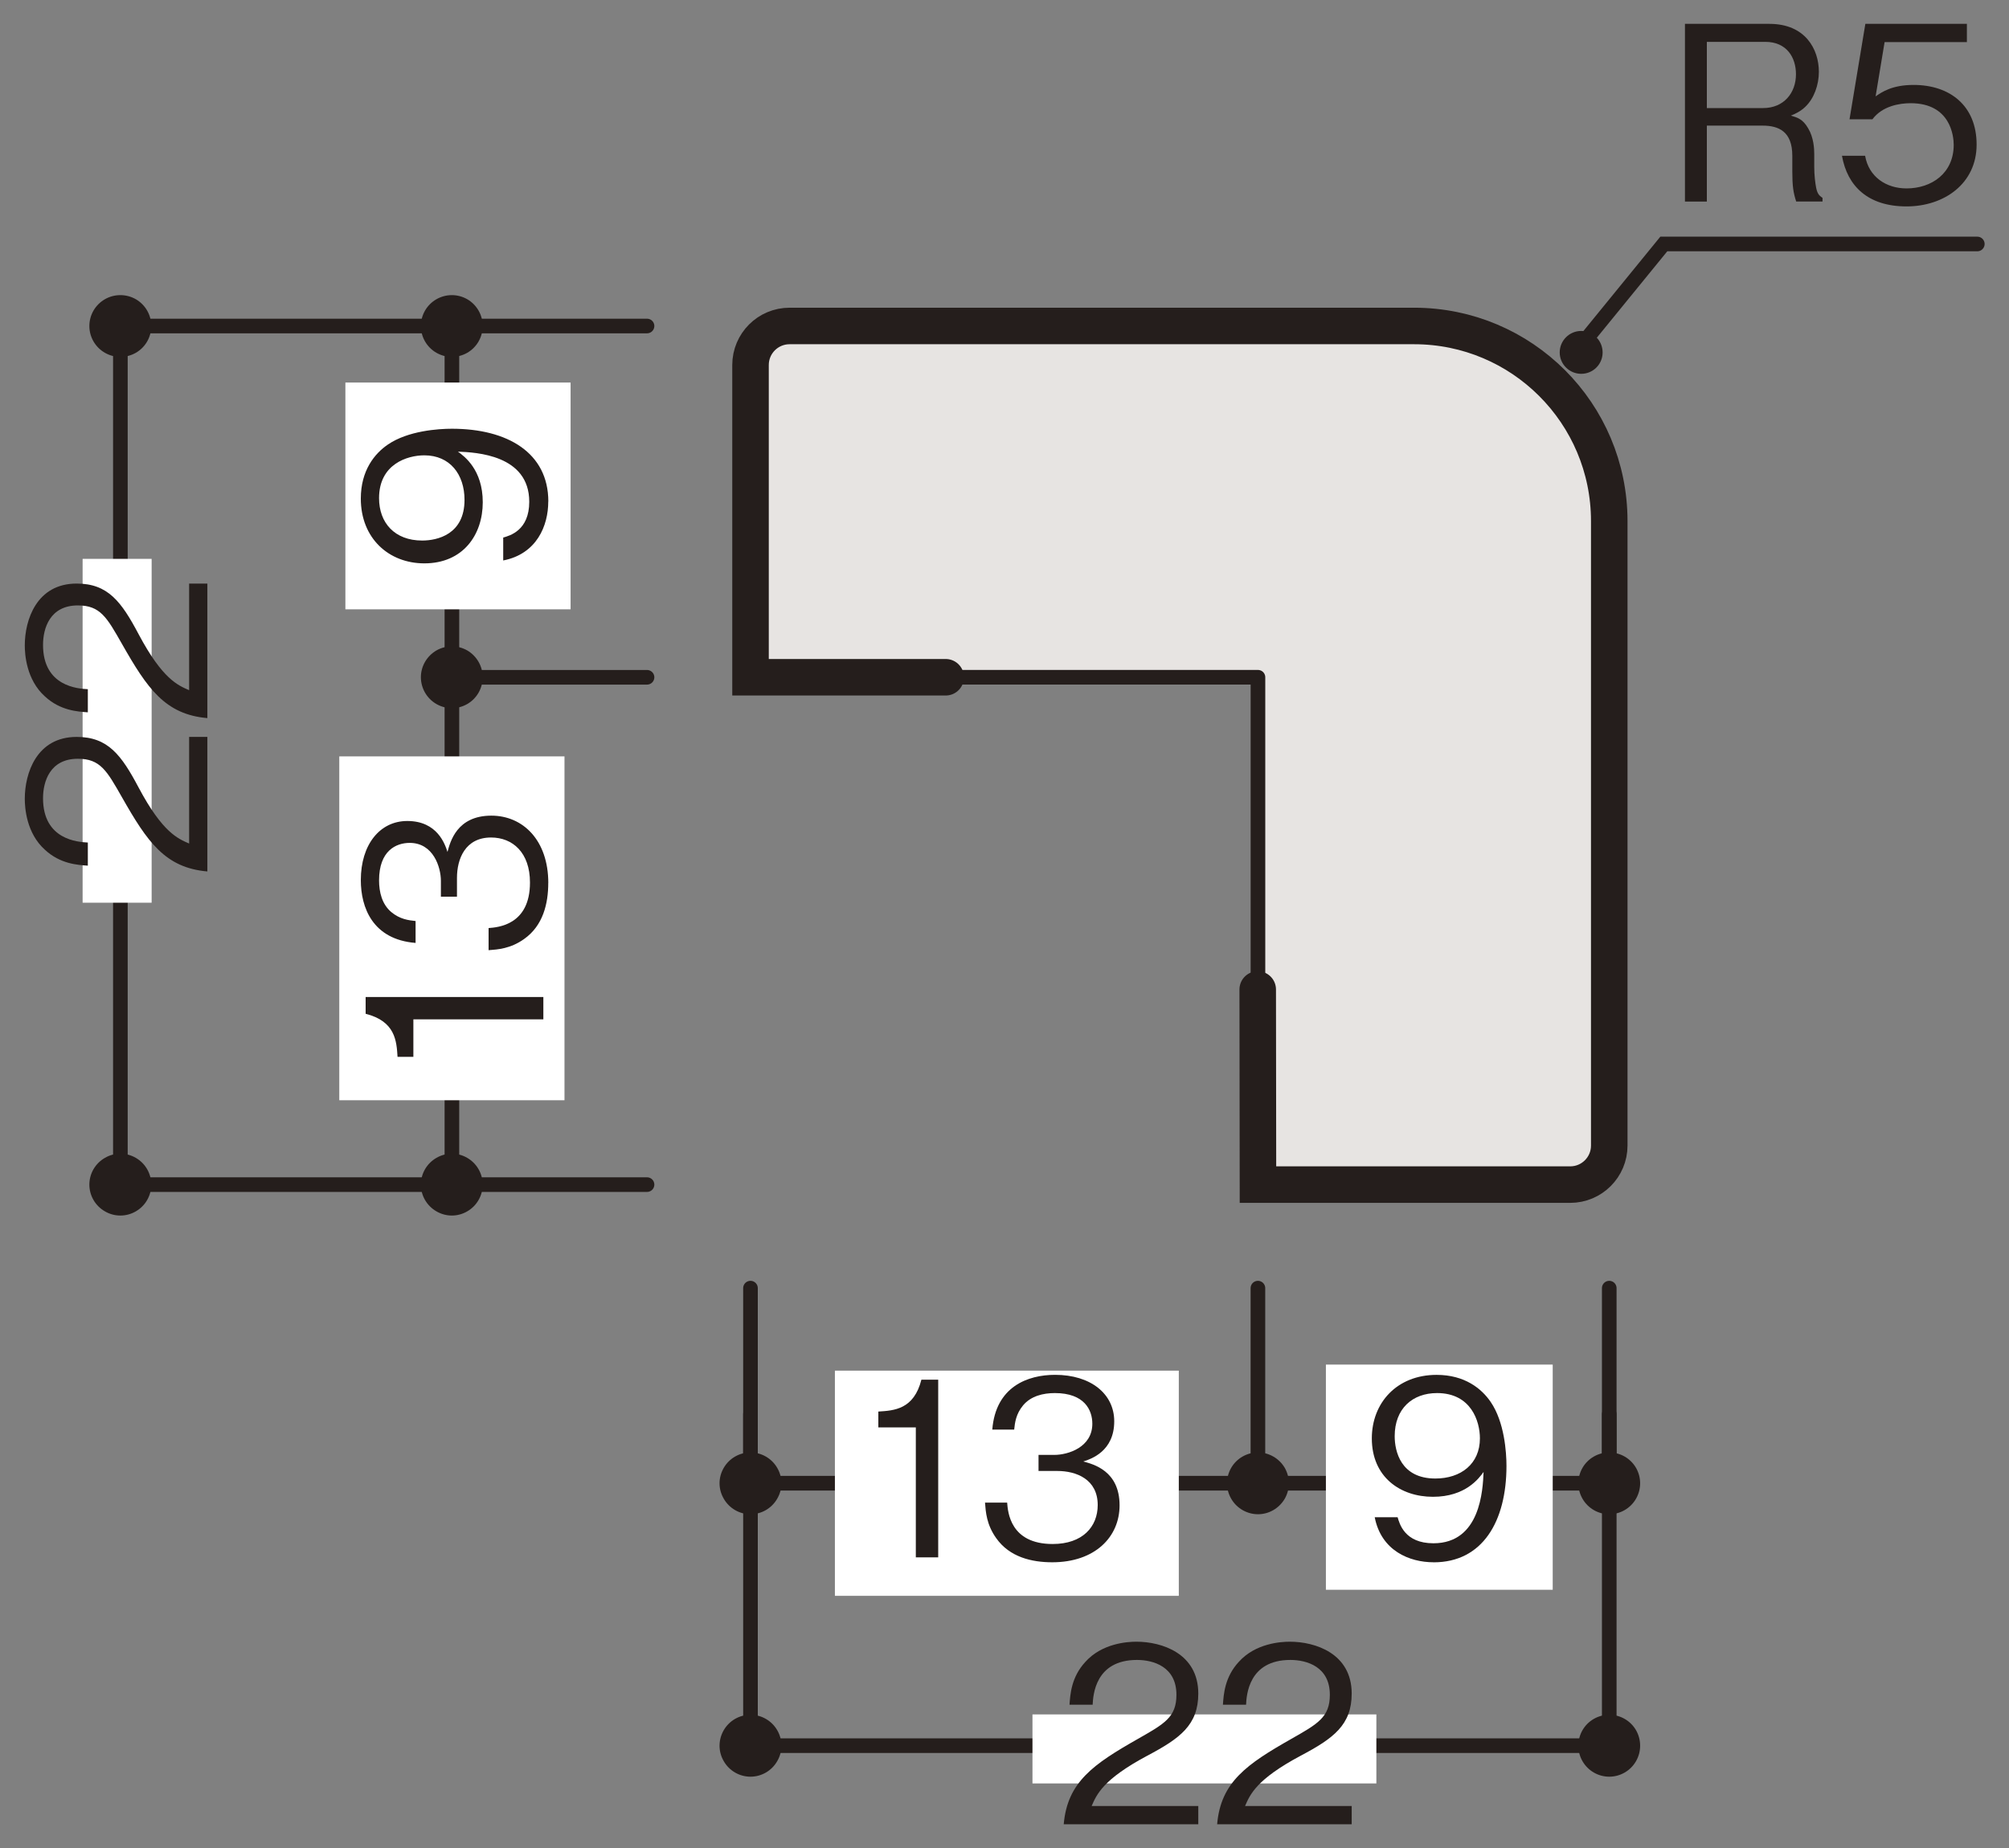 <?xml version="1.0" encoding="UTF-8"?>
<svg xmlns="http://www.w3.org/2000/svg" version="1.1" viewBox="0 0 500 460">
  <rect x="0" y="0" width="500" height="460" fill="#808080" stroke="none"/>
  <defs>
    <style>
      .cls-1 {
        fill: #e7e4e2;
        stroke-linejoin: round;
      }

      .cls-1, .cls-2, .cls-3 {
        stroke: #251e1c;
        stroke-linecap: round;
      }

      .cls-1, .cls-3 {
        stroke-width: 3.64px;
      }

      .cls-4 {
        fill: #251e1c;
      }

      .cls-5 {
        fill: #fff;
      }

      .cls-2 {
        stroke-width: 9.09px;
      }

      .cls-2, .cls-3 {
        fill: none;
        stroke-miterlimit: 10;
      }
    </style>
  </defs>
  <!-- Generator: Adobe Illustrator 28.7.1, SVG Export Plug-In . SVG Version: 1.2.0 Build 142)  -->
  <g>
    <g id="_レイヤー_1" data-name="レイヤー_1">
      <g>
        <path class="cls-1" d="M313.08,294.87v-126.29h-126.28v-77.72h0c0-5.37,4.35-9.72,9.72-9.72h155.43c26.83,0,48.57,21.75,48.57,48.57v155.44h0c0,5.36-4.34,9.72-9.72,9.72h-77.71Z"/>
        <line class="cls-3" x1="29.96" y1="81.15" x2="29.96" y2="294.87"/>
        <line class="cls-3" x1="29.96" y1="81.15" x2="112.47" y2="81.15"/>
        <line class="cls-3" x1="29.96" y1="294.87" x2="112.47" y2="294.87"/>
        <line class="cls-3" x1="112.47" y1="81.15" x2="112.47" y2="168.59"/>
        <line class="cls-3" x1="112.47" y1="81.15" x2="161.03" y2="81.15"/>
        <line class="cls-3" x1="112.47" y1="168.59" x2="161.03" y2="168.59"/>
        <line class="cls-3" x1="112.47" y1="168.59" x2="112.47" y2="294.87"/>
        <line class="cls-3" x1="112.47" y1="294.87" x2="161.03" y2="294.87"/>
        <path class="cls-4" d="M37.65,81.15c0-2.75-1.47-5.29-3.83-6.66-2.39-1.37-5.35-1.37-7.72,0-2.39,1.37-3.86,3.92-3.86,6.66s1.47,5.29,3.86,6.66c2.37,1.37,5.33,1.37,7.72,0,2.37-1.37,3.83-3.9,3.83-6.66"/>
        <path class="cls-4" d="M37.65,294.87c0-2.74-1.47-5.28-3.83-6.65-2.39-1.4-5.35-1.4-7.72,0-2.39,1.37-3.86,3.91-3.86,6.65s1.47,5.28,3.86,6.65c2.37,1.4,5.33,1.4,7.72,0,2.37-1.37,3.83-3.91,3.83-6.65"/>
        <path class="cls-4" d="M120.13,81.15c0-2.75-1.47-5.29-3.83-6.66-2.39-1.37-5.3-1.37-7.69,0s-3.86,3.92-3.86,6.66,1.47,5.29,3.86,6.66,5.3,1.37,7.69,0c2.37-1.37,3.83-3.9,3.83-6.66"/>
        <path class="cls-4" d="M120.13,168.57c0-2.73-1.47-5.27-3.83-6.66-2.39-1.36-5.3-1.36-7.69,0-2.39,1.4-3.86,3.93-3.86,6.66s1.47,5.3,3.86,6.67c2.39,1.38,5.3,1.38,7.69,0,2.37-1.37,3.83-3.92,3.83-6.67"/>
        <path class="cls-4" d="M120.13,294.87c0-2.74-1.47-5.28-3.83-6.65-2.39-1.4-5.3-1.4-7.69,0-2.39,1.37-3.86,3.91-3.86,6.65s1.47,5.28,3.86,6.65c2.39,1.4,5.3,1.4,7.69,0,2.37-1.37,3.83-3.91,3.83-6.65"/>
        <g>
          <path class="cls-4" d="M447.04,50.17c-.73-2.24-.97-3.88-.97-7.57v-3.82c0-6.06-3.39-7.51-7.39-7.51h-13.88v18.9h-5.45V5.94h21.03c8.97,0,12.3,6.36,12.3,11.94,0,3.27-1.21,6.66-3.39,8.72-1.21,1.15-2.42,1.7-3.58,2.18,1.64.48,2.97.85,4.3,3.15,1.39,2.3,1.52,5.09,1.52,6.42v3.27c0,1.94.24,3.94.48,5.15.3,1.39.67,1.88,1.58,2.48v.91h-6.54ZM439.34,10.42h-14.54v16.48h14c5.15,0,8.18-3.76,8.18-8.42,0-4.18-2.3-8.06-7.63-8.06Z"/>
          <path class="cls-4" d="M474.49,51.38c-9.57,0-14.72-5.03-16.06-12.6h5.76c.91,5.27,5.27,8.12,10.3,8.12,6.24,0,11.75-3.76,11.75-10.85,0-2.06-.73-10.36-10.72-10.36-2.73,0-7.03.67-9.51,4h-5.7l3.94-23.75h25.27v4.54h-20.48l-2.24,13.51c1.58-1.09,4.12-2.85,9.45-2.85,9.03,0,15.69,5.15,15.69,14.85s-8.06,15.39-17.45,15.39Z"/>
        </g>
        <rect class="cls-5" x="84.44" y="188.28" width="56.05" height="85.59"/>
        <rect class="cls-5" x="85.96" y="95.22" width="56.05" height="56.45"/>
        <rect class="cls-5" x="20.56" y="139.11" width="17.18" height="85.59"/>
        <g>
          <path class="cls-4" d="M51.62,216.92c-10.54-.91-14.97-7.39-21.27-18.48-3.76-6.6-5.39-9.57-10.97-9.57-6.97,0-8.67,5.7-8.67,9.82,0,10.42,8.79,10.91,11.15,11.03v5.76c-2.54-.18-6.85-.42-10.66-3.94-4.67-4.18-5.03-10.54-5.03-12.72,0-6.3,2.91-15.39,12.91-15.39,7.82,0,11.15,4.54,15.45,12.66,5.94,11.15,9.75,12.66,12.54,13.88v-26.54h4.54v33.51Z"/>
          <path class="cls-4" d="M51.62,178.75c-10.54-.91-14.97-7.39-21.27-18.48-3.76-6.6-5.39-9.57-10.97-9.57-6.97,0-8.67,5.7-8.67,9.82,0,10.42,8.79,10.91,11.15,11.03v5.76c-2.54-.18-6.85-.42-10.66-3.94-4.67-4.18-5.03-10.54-5.03-12.72,0-6.3,2.91-15.39,12.91-15.39,7.82,0,11.15,4.54,15.45,12.66,5.94,11.15,9.75,12.66,12.54,13.88v-26.54h4.54v33.51Z"/>
        </g>
        <g>
          <path class="cls-4" d="M135.24,253.74h-32.36v9.33h-3.94c-.24-3.94-.54-8.85-7.94-10.72v-4.18h44.23v5.57Z"/>
          <path class="cls-4" d="M136.45,219.79c0,5.09-1.27,10.6-6,13.94-3.39,2.42-6.54,2.61-8.85,2.79v-5.51c2.3-.18,10.3-.73,10.3-11.33,0-7.45-4.3-11.21-9.69-11.21-6.42,0-8.48,5.33-8.48,10.06v4.67h-4v-3.94c0-3.39-1.88-9.45-7.76-9.45-3.39,0-7.63,1.94-7.63,9.33,0,2.91.73,5.94,3.03,7.88,2.18,1.82,4.36,2.06,6.06,2.24v5.45c-10.72-.85-13.63-8.85-13.63-15.63,0-8.85,4.73-14.72,11.57-14.72,7.51,0,9.39,5.82,10,7.7.67-2.48,2.3-9.03,10.91-9.03,7.88,0,14.18,6.12,14.18,16.78Z"/>
        </g>
        <path class="cls-4" d="M136.45,124.85c0,6-2.85,13.03-11.21,14.66v-5.7c1.64-.48,6.48-1.76,6.48-8.91,0-11.69-13.27-12.3-17.75-12.48,1.58,1.15,6.18,4.48,6.18,12.6s-4.91,15.21-14.54,15.21c-8.85,0-15.81-6.24-15.81-16.12,0-7.03,3.45-11.21,6.73-13.45,5.03-3.45,12.6-3.94,15.94-3.94,13.88,0,24,6,24,18.12ZM94.34,124.01c0,6.12,3.88,10.54,10.73,10.54,3.76,0,10.54-1.51,10.54-10.12,0-6.36-3.64-11.09-10-11.09-4.24,0-11.27,2.18-11.27,10.66Z"/>
        <line class="cls-3" x1="400.51" y1="434.53" x2="186.78" y2="434.53"/>
        <line class="cls-3" x1="400.51" y1="434.53" x2="400.51" y2="352.02"/>
        <line class="cls-3" x1="186.78" y1="434.53" x2="186.78" y2="352.02"/>
        <line class="cls-3" x1="400.51" y1="369.2" x2="313.07" y2="369.2"/>
        <line class="cls-3" x1="400.51" y1="369.2" x2="400.51" y2="320.64"/>
        <line class="cls-3" x1="313.07" y1="369.2" x2="313.07" y2="320.64"/>
        <line class="cls-3" x1="313.07" y1="369.2" x2="186.78" y2="369.2"/>
        <line class="cls-3" x1="186.78" y1="369.2" x2="186.78" y2="320.64"/>
        <path class="cls-4" d="M400.51,426.84c2.75,0,5.29,1.47,6.66,3.83,1.37,2.39,1.37,5.35,0,7.72-1.37,2.39-3.92,3.86-6.66,3.86s-5.29-1.47-6.66-3.86c-1.37-2.37-1.37-5.32,0-7.72,1.37-2.37,3.91-3.83,6.66-3.83"/>
        <path class="cls-4" d="M186.78,426.84c2.74,0,5.28,1.47,6.65,3.83,1.4,2.39,1.4,5.35,0,7.72-1.37,2.39-3.91,3.86-6.65,3.86s-5.28-1.47-6.65-3.86c-1.4-2.37-1.4-5.32,0-7.72,1.37-2.37,3.91-3.83,6.65-3.83"/>
        <path class="cls-4" d="M400.51,361.54c2.75,0,5.29,1.47,6.66,3.83,1.37,2.39,1.37,5.3,0,7.69-1.37,2.39-3.92,3.86-6.66,3.86s-5.29-1.47-6.66-3.86c-1.37-2.39-1.37-5.3,0-7.69,1.37-2.37,3.91-3.83,6.66-3.83"/>
        <path class="cls-4" d="M313.09,361.54c2.73,0,5.27,1.47,6.66,3.83,1.36,2.39,1.36,5.3,0,7.69-1.4,2.39-3.93,3.86-6.66,3.86s-5.3-1.47-6.67-3.86c-1.38-2.39-1.38-5.3,0-7.69,1.37-2.37,3.92-3.83,6.67-3.83"/>
        <path class="cls-4" d="M186.78,361.54c2.74,0,5.28,1.47,6.65,3.83,1.4,2.39,1.4,5.3,0,7.69-1.37,2.39-3.91,3.86-6.65,3.86s-5.28-1.47-6.65-3.86c-1.4-2.39-1.4-5.3,0-7.69,1.37-2.37,3.91-3.83,6.65-3.83"/>
        <rect class="cls-5" x="207.79" y="341.18" width="85.59" height="56.05"/>
        <rect class="cls-5" x="329.99" y="339.67" width="56.45" height="56.05"/>
        <rect class="cls-5" x="256.96" y="426.75" width="85.59" height="17.18"/>
        <g>
          <path class="cls-4" d="M264.74,454.1c.91-10.54,7.39-14.97,18.48-21.27,6.6-3.76,9.57-5.39,9.57-10.97,0-6.97-5.7-8.67-9.82-8.67-10.42,0-10.91,8.79-11.03,11.15h-5.76c.18-2.54.42-6.85,3.94-10.66,4.18-4.67,10.54-5.03,12.72-5.03,6.3,0,15.39,2.91,15.39,12.91,0,7.82-4.54,11.15-12.66,15.45-11.15,5.94-12.66,9.75-13.88,12.54h26.54v4.54h-33.51Z"/>
          <path class="cls-4" d="M302.92,454.1c.91-10.54,7.39-14.97,18.48-21.27,6.6-3.76,9.57-5.39,9.57-10.97,0-6.97-5.7-8.67-9.82-8.67-10.42,0-10.91,8.79-11.03,11.15h-5.76c.18-2.54.42-6.85,3.94-10.66,4.18-4.67,10.54-5.03,12.72-5.03,6.3,0,15.39,2.91,15.39,12.91,0,7.82-4.54,11.15-12.66,15.45-11.15,5.94-12.66,9.75-13.88,12.54h26.54v4.54h-33.51Z"/>
        </g>
        <g>
          <path class="cls-4" d="M227.93,387.66v-32.36h-9.33v-3.94c3.94-.24,8.85-.54,10.72-7.94h4.18v44.23h-5.57Z"/>
          <path class="cls-4" d="M261.88,388.88c-5.09,0-10.6-1.27-13.94-6-2.42-3.39-2.61-6.54-2.79-8.85h5.51c.18,2.3.73,10.3,11.33,10.3,7.45,0,11.21-4.3,11.21-9.7,0-6.42-5.33-8.48-10.06-8.48h-4.67v-4h3.94c3.39,0,9.45-1.88,9.45-7.76,0-3.39-1.94-7.63-9.33-7.63-2.91,0-5.94.73-7.88,3.03-1.82,2.18-2.06,4.36-2.24,6.06h-5.45c.85-10.72,8.85-13.63,15.63-13.63,8.85,0,14.72,4.72,14.72,11.57,0,7.51-5.82,9.39-7.7,10,2.48.67,9.03,2.3,9.03,10.91,0,7.88-6.12,14.18-16.78,14.18Z"/>
        </g>
        <path class="cls-4" d="M356.8,388.88c-6,0-13.03-2.85-14.66-11.21h5.7c.48,1.64,1.76,6.48,8.91,6.48,11.69,0,12.3-13.27,12.48-17.75-1.15,1.58-4.48,6.18-12.6,6.18s-15.21-4.91-15.21-14.54c0-8.85,6.24-15.81,16.12-15.81,7.03,0,11.21,3.45,13.45,6.72,3.45,5.03,3.94,12.6,3.94,15.94,0,13.88-6,24-18.12,24ZM357.65,346.76c-6.12,0-10.54,3.88-10.54,10.73,0,3.76,1.51,10.54,10.12,10.54,6.36,0,11.09-3.64,11.09-10,0-4.24-2.18-11.27-10.67-11.27Z"/>
        <path class="cls-4" d="M393.53,82.38c2.94,0,5.33,2.39,5.33,5.35s-2.39,5.32-5.33,5.32-5.35-2.38-5.35-5.32,2.39-5.35,5.35-5.35Z"/>
        <polyline class="cls-3" points="492.11 60.73 414.09 60.73 394.77 84.43"/>
        <path class="cls-2" d="M313.02,246.3l.06,48.57h77.71c5.37,0,9.72-4.35,9.72-9.72h0v-155.44c0-26.83-21.74-48.57-48.57-48.57h-155.43c-5.36,0-9.72,4.34-9.72,9.72h0v77.72h48.57"/>
      </g>
    </g>
  </g>
</svg>